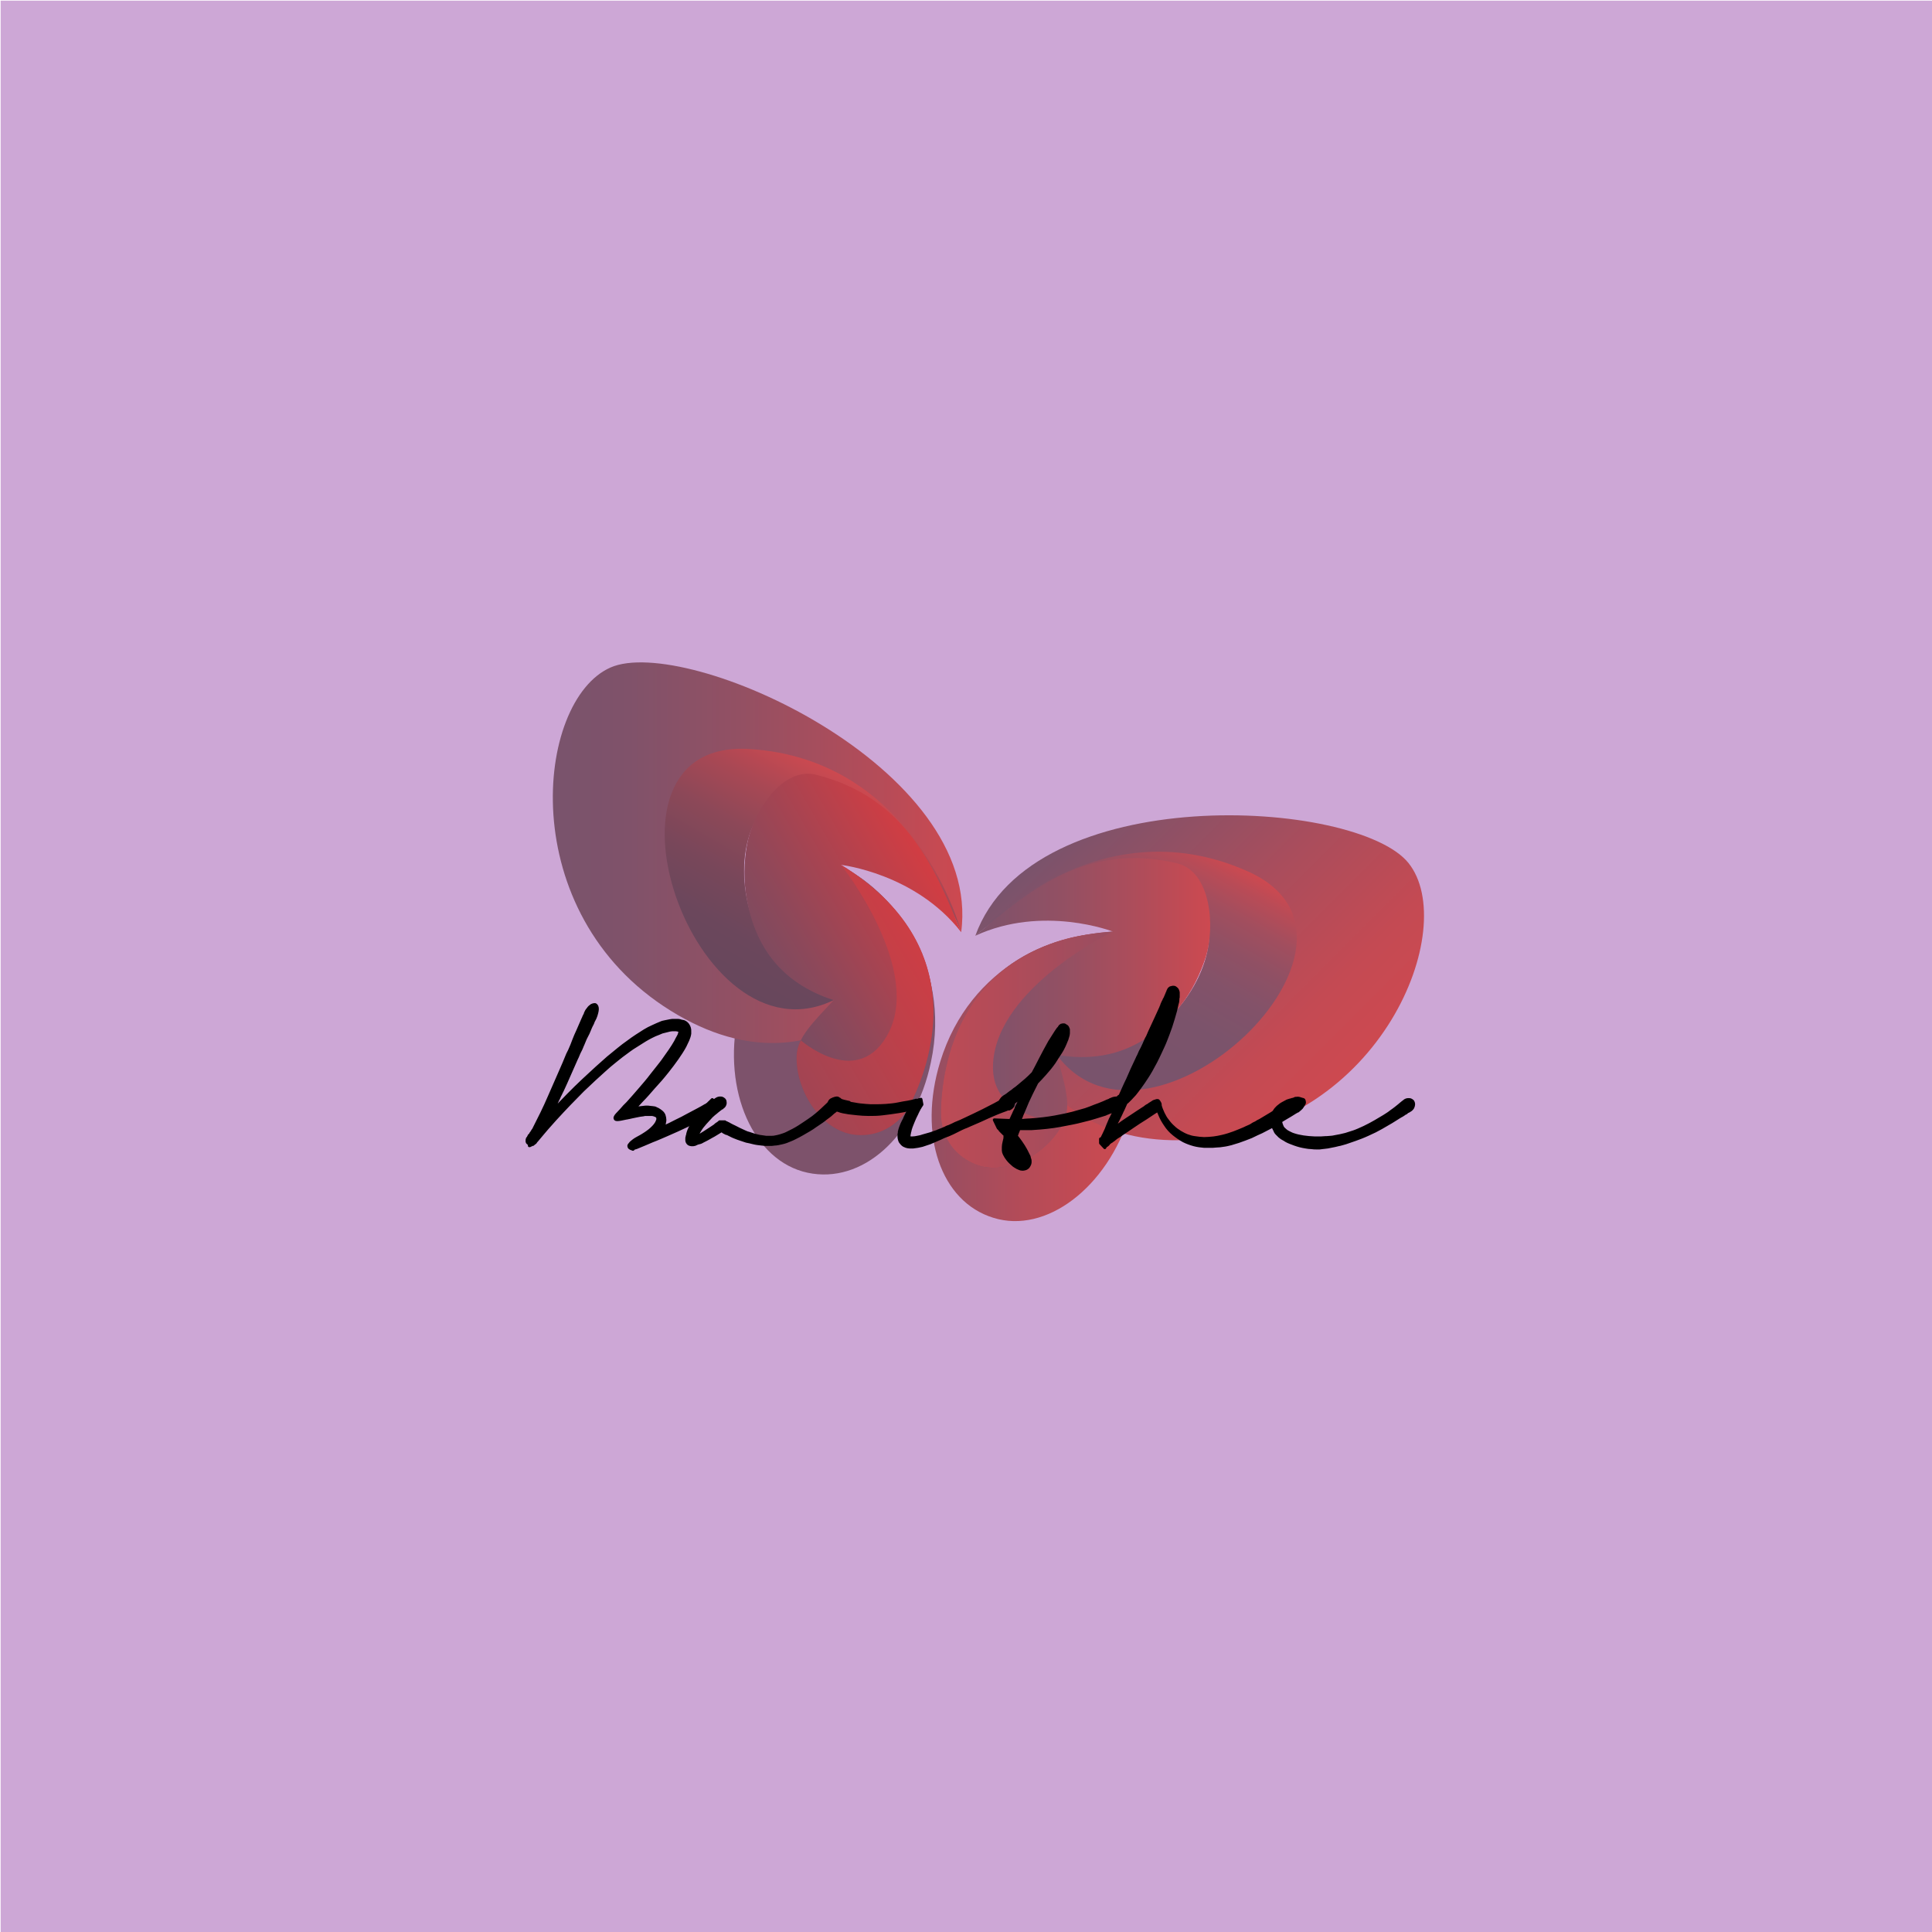 <?xml version="1.0" encoding="utf-8"?>
<!-- Generator: Adobe Illustrator 22.0.1, SVG Export Plug-In . SVG Version: 6.00 Build 0)  -->
<svg version="1.1" id="Calque_1" xmlns="http://www.w3.org/2000/svg" xmlns:xlink="http://www.w3.org/1999/xlink" x="0px" y="0px"
	 viewBox="0 0 600 600" style="enable-background:new 0 0 600 600;" xml:space="preserve">
<style type="text/css">
	.st0{fill:#CDA7D6;}
	.st1{fill:#1BB5CE;}
	.st2{fill:url(#SVGID_1_);}
	.st3{fill:url(#SVGID_2_);}
	.st4{fill:none;stroke:#000000;stroke-width:3;stroke-miterlimit:10;}
	.st5{fill:url(#SVGID_3_);}
	.st6{fill:url(#SVGID_4_);}
	.st7{clip-path:url(#XMLID_37_);fill:url(#SVGID_5_);}
	.st8{fill:#22A4C0;}
	.st9{fill:url(#SVGID_6_);}
	.st10{fill:url(#SVGID_7_);}
	.st11{clip-path:url(#XMLID_39_);fill:url(#SVGID_8_);}
	.st12{clip-path:url(#XMLID_41_);fill:url(#SVGID_9_);}
	.st13{clip-path:url(#XMLID_43_);fill:url(#SVGID_10_);}
	.st14{stroke:#000000;stroke-width:0.75;stroke-miterlimit:10;}
	.st15{fill:url(#SVGID_11_);}
	.st16{fill:url(#SVGID_12_);}
	.st17{clip-path:url(#XMLID_44_);fill:url(#SVGID_13_);}
	.st18{clip-path:url(#XMLID_46_);fill:url(#SVGID_14_);}
	.st19{clip-path:url(#XMLID_48_);fill:url(#SVGID_15_);}
	.st20{clip-path:url(#XMLID_50_);fill:url(#SVGID_16_);}
	.st21{fill:#159CBA;}
	.st22{fill:#1E1E1E;}
	.st23{fill:#F2F2F2;}
	.st24{fill:#FFFFFF;}
	.st25{fill:url(#SVGID_17_);}
	.st26{fill:#0491A8;}
	.st27{fill:#1A1A1A;}
	.st28{clip-path:url(#XMLID_52_);}
	.st29{stroke:#009EE2;stroke-width:0.4;stroke-miterlimit:10;}
	.st30{stroke:#3DACE2;stroke-width:0.7;stroke-miterlimit:10;}
	.st31{fill:url(#SVGID_18_);}
	.st32{fill:url(#SVGID_19_);}
	.st33{clip-path:url(#XMLID_53_);fill:url(#SVGID_20_);}
	.st34{clip-path:url(#XMLID_55_);fill:url(#SVGID_21_);}
	.st35{clip-path:url(#XMLID_57_);fill:url(#SVGID_22_);}
	.st36{clip-path:url(#XMLID_59_);fill:url(#SVGID_23_);}
	.st37{fill:url(#SVGID_24_);}
	.st38{fill:url(#SVGID_25_);}
	.st39{clip-path:url(#XMLID_60_);fill:url(#SVGID_26_);}
	.st40{clip-path:url(#XMLID_62_);fill:url(#SVGID_27_);}
	.st41{clip-path:url(#XMLID_64_);fill:url(#SVGID_28_);}
	.st42{clip-path:url(#XMLID_66_);fill:url(#SVGID_29_);}
	.st43{fill:url(#SVGID_30_);}
	.st44{fill:url(#SVGID_31_);}
	.st45{clip-path:url(#XMLID_67_);fill:url(#SVGID_32_);}
	.st46{clip-path:url(#XMLID_69_);fill:url(#SVGID_33_);}
	.st47{clip-path:url(#XMLID_71_);fill:url(#SVGID_34_);}
	.st48{clip-path:url(#XMLID_73_);fill:url(#SVGID_35_);}
	.st49{fill:url(#SVGID_36_);}
	.st50{fill:url(#SVGID_37_);}
	.st51{clip-path:url(#XMLID_74_);fill:url(#SVGID_38_);}
	.st52{clip-path:url(#XMLID_76_);fill:url(#SVGID_39_);}
	.st53{clip-path:url(#XMLID_78_);fill:url(#SVGID_40_);}
	.st54{clip-path:url(#XMLID_80_);fill:url(#SVGID_41_);}
	.st55{fill:url(#SVGID_42_);}
	.st56{fill:url(#SVGID_43_);}
	.st57{fill:#CEE2F2;}
	.st58{fill:#3399FF;}
	.st59{clip-path:url(#XMLID_81_);}
	.st60{stroke:#FFFFFF;stroke-width:0.25;stroke-miterlimit:10;}
	.st61{fill:#C9DF99;}
	.st62{fill:url(#SVGID_44_);}
	.st63{fill:url(#SVGID_45_);}
	.st64{fill:url(#SVGID_46_);}
	.st65{fill:url(#SVGID_47_);}
	.st66{fill:#3E50A7;}
	.st67{fill:none;stroke:#333333;stroke-width:0.5;stroke-miterlimit:10;}
	.st68{fill:#7D526B;}
	.st69{fill:url(#SVGID_48_);}
	.st70{clip-path:url(#XMLID_83_);fill:url(#SVGID_49_);}
	.st71{clip-path:url(#XMLID_85_);fill:url(#SVGID_50_);}
	.st72{clip-path:url(#XMLID_87_);fill:url(#SVGID_51_);}
	.st73{clip-path:url(#XMLID_89_);fill:url(#SVGID_52_);}
	.st74{fill:#954E62;}
	.st75{fill:#CD4950;}
	.st76{fill:#455C87;}
	.st77{fill:url(#SVGID_53_);}
	.st78{clip-path:url(#XMLID_91_);fill:url(#SVGID_54_);}
	.st79{clip-path:url(#XMLID_93_);fill:url(#SVGID_55_);}
	.st80{clip-path:url(#XMLID_95_);fill:url(#SVGID_56_);}
	.st81{clip-path:url(#XMLID_97_);fill:url(#SVGID_57_);}
	.st82{stroke:#000000;stroke-width:0.942;stroke-linecap:round;stroke-linejoin:round;stroke-miterlimit:10;}
</style>
<rect x="0.2" y="0.2" class="st0" width="600" height="600"/>
<g>
	<path class="st68" d="M229.2,315.5c4.9-23.3,16-53.8,31.7-46.6c15.5,7.1,34.8,30.1,28.2,61c-4.9,23.3-21.4,37.9-38.3,34.3
		C234,360.6,224.3,338.8,229.2,315.5z"/>
	<linearGradient id="SVGID_1_" gradientUnits="userSpaceOnUse" x1="357.455" y1="334.559" x2="289.263" y2="334.559">
		<stop  offset="0" style="stop-color:#CD4950"/>
		<stop  offset="0.244" style="stop-color:#C64A52"/>
		<stop  offset="0.596" style="stop-color:#B34B58"/>
		<stop  offset="1" style="stop-color:#954E62"/>
	</linearGradient>
	<path class="st2" d="M350.9,346.1c7-22.8,12.2-54.8-4.9-56.1c-16.9-1.3-44.7,9.5-54,39.7c-7,22.8,0.2,43.5,16.5,48.5
		C324.8,383.3,343.8,368.9,350.9,346.1z"/>
	<g>
		<defs>
			<path id="XMLID_35_" d="M302.9,290.6c0,0,30.7-28.3,62.1-16.5c33.5,12.7-20.1,89.9-54.4,27.9c0,0,3.7,56.1,61,51.9
				s81.9-65.9,65.8-85.9C421.4,248.1,320.5,241.9,302.9,290.6z"/>
		</defs>
		<linearGradient id="XMLID_37_" gradientUnits="userSpaceOnUse" x1="333.267" y1="254.644" x2="415.292" y2="336.669">
			<stop  offset="0" style="stop-color:#79536C"/>
			<stop  offset="7.846850e-02" style="stop-color:#825269"/>
			<stop  offset="0.485" style="stop-color:#AA4D5C"/>
			<stop  offset="0.806" style="stop-color:#C44A53"/>
			<stop  offset="1" style="stop-color:#CD4950"/>
		</linearGradient>
		<use xlink:href="#XMLID_35_"  style="overflow:visible;fill:url(#XMLID_37_);"/>
		<clipPath id="XMLID_38_">
			<use xlink:href="#XMLID_35_"  style="overflow:visible;"/>
		</clipPath>
		
			<linearGradient id="SVGID_2_" gradientUnits="userSpaceOnUse" x1="439.214" y1="-147.75" x2="462.022" y2="-226.104" gradientTransform="matrix(0.971 0.238 -0.238 0.971 -130.475 371.047)">
			<stop  offset="0" style="stop-color:#79536C"/>
			<stop  offset="0.381" style="stop-color:#7B536B"/>
			<stop  offset="0.566" style="stop-color:#835269"/>
			<stop  offset="0.708" style="stop-color:#905064"/>
			<stop  offset="0.829" style="stop-color:#A24E5E"/>
			<stop  offset="0.935" style="stop-color:#BA4B56"/>
			<stop  offset="1" style="stop-color:#CD4950"/>
		</linearGradient>
		<path style="clip-path:url(#XMLID_38_);fill:url(#SVGID_2_);" d="M302.9,290.6c0,0,37.1-41.4,84.8-19.9s-30.8,95.6-59.5,56.9
			C299.6,288.9,302.9,290.6,302.9,290.6L302.9,290.6"/>
	</g>
	<g>
		<defs>
			<path id="XMLID_34_" d="M374.5,297.1c2.9-9.4,1.6-26.5-9-29c-28.5-6.8-46.6,9.1-62.6,22.5c21-9.7,42.7-1.3,42.7-1.3
				c-48.5,3.4-53.2,42.7-53.4,56.2c0,1.8,0.2,3.5,0.7,5.2c0,0,0,0,0,0c0.1,0.2,0.2,0.5,0.2,0.7c1.5,4.2,4.3,7.6,8.9,9.8
				c10,4.8,23.7-2.9,28.4-13c2.4-5.1,0.2-11.6-2.2-20.6c16.4,2.8,29-3.1,38.5-15.4C370.2,307.8,372.8,302.4,374.5,297.1z"/>
		</defs>
		<linearGradient id="XMLID_39_" gradientUnits="userSpaceOnUse" x1="292.207" y1="314.533" x2="375.834" y2="314.533">
			<stop  offset="0" style="stop-color:#79536C"/>
			<stop  offset="0.186" style="stop-color:#80526A"/>
			<stop  offset="0.455" style="stop-color:#935063"/>
			<stop  offset="0.77" style="stop-color:#B24C59"/>
			<stop  offset="1" style="stop-color:#CD4950"/>
		</linearGradient>
		<use xlink:href="#XMLID_34_"  style="overflow:visible;fill:url(#XMLID_39_);"/>
		<clipPath id="XMLID_40_">
			<use xlink:href="#XMLID_34_"  style="overflow:visible;"/>
		</clipPath>
		<linearGradient id="SVGID_3_" gradientUnits="userSpaceOnUse" x1="248.439" y1="355.587" x2="351.107" y2="355.587">
			<stop  offset="0" style="stop-color:#CD4950"/>
			<stop  offset="0.244" style="stop-color:#C64A52"/>
			<stop  offset="0.596" style="stop-color:#B34B58"/>
			<stop  offset="1" style="stop-color:#954E62"/>
		</linearGradient>
		<path style="clip-path:url(#XMLID_40_);fill:url(#SVGID_3_);" d="M345.6,289.3c0,0-35.9,17.3-37.2,41c-1,18.1,22.1,18,22.1,18
			l20.6,74.5l-102.7-18.6C248.4,404.1,273.5,276.8,345.6,289.3z"/>
	</g>
	<g>
		<defs>
			<path id="XMLID_33_" d="M298.5,289.5c0,0-14.2-39.3-47.4-43.3c-35.6-4.3-23.8,89,35.3,49.9c0,0-29.3,48.1-78.1,17.8
				s-42.1-96.3-18.7-106.6S305.4,238.2,298.5,289.5z"/>
		</defs>
		<linearGradient id="XMLID_41_" gradientUnits="userSpaceOnUse" x1="171.714" y1="264.811" x2="298.873" y2="264.811">
			<stop  offset="0" style="stop-color:#79536C"/>
			<stop  offset="0.186" style="stop-color:#80526A"/>
			<stop  offset="0.455" style="stop-color:#935063"/>
			<stop  offset="0.77" style="stop-color:#B24C59"/>
			<stop  offset="1" style="stop-color:#CD4950"/>
		</linearGradient>
		<use xlink:href="#XMLID_33_"  style="overflow:visible;fill:url(#XMLID_41_);"/>
		<clipPath id="XMLID_42_">
			<use xlink:href="#XMLID_33_"  style="overflow:visible;"/>
		</clipPath>
		<linearGradient id="SVGID_4_" gradientUnits="userSpaceOnUse" x1="230.345" y1="307.933" x2="267.209" y2="244.082">
			<stop  offset="0" style="stop-color:#67475C"/>
			<stop  offset="0.194" style="stop-color:#6B475C"/>
			<stop  offset="0.393" style="stop-color:#78475A"/>
			<stop  offset="0.596" style="stop-color:#8C4858"/>
			<stop  offset="0.799" style="stop-color:#A94854"/>
			<stop  offset="1" style="stop-color:#CD4950"/>
		</linearGradient>
		<path style="clip-path:url(#XMLID_42_);fill:url(#SVGID_4_);" d="M298.5,289.5c0,0-13.8-53.9-66-56.9s-16.9,99,26.4,78
			S298.5,289.5,298.5,289.5L298.5,289.5"/>
	</g>
	<g>
		<defs>
			<path id="XMLID_32_" d="M232,262.2c1.8-9.7,10.8-24.2,21.4-21.6c28.4,7.1,37.1,29.6,45.1,48.9c-14.2-18.3-37.3-20.9-37.3-20.9
				c41.5,25.4,27.5,62.5,21.4,74.5c-0.8,1.6-1.8,3-3.1,4.3c0,0,0,0,0,0c-0.2,0.2-0.3,0.3-0.5,0.5c-3.3,3-7.4,4.8-12.4,4.6
				c-11.1-0.4-19.6-13.5-19.2-24.6c0.2-5.7,5.1-10.4,11.5-17.3c-15.8-5.1-24.3-16.1-27-31.5C230.9,273.7,231,267.7,232,262.2z"/>
		</defs>
		
			<linearGradient id="XMLID_43_" gradientUnits="userSpaceOnUse" x1="-3067.92" y1="-192.424" x2="-3017.848" y2="-144.456" gradientTransform="matrix(-0.971 -0.238 -0.238 0.971 -2731.851 -266.499)">
			<stop  offset="0" style="stop-color:#D13D43"/>
			<stop  offset="0.662" style="stop-color:#8D485A"/>
			<stop  offset="1" style="stop-color:#704D64"/>
		</linearGradient>
		<use xlink:href="#XMLID_32_"  style="overflow:visible;fill:url(#XMLID_43_);"/>
		<clipPath id="XMLID_44_">
			<use xlink:href="#XMLID_32_"  style="overflow:visible;"/>
		</clipPath>
		<linearGradient id="SVGID_5_" gradientUnits="userSpaceOnUse" x1="309.508" y1="323.659" x2="197.05" y2="388.587">
			<stop  offset="0" style="stop-color:#D13D43"/>
			<stop  offset="0.662" style="stop-color:#8D485A"/>
			<stop  offset="1" style="stop-color:#704D64"/>
		</linearGradient>
		<path style="clip-path:url(#XMLID_44_);fill:url(#SVGID_5_);" d="M261.2,268.6c0,0,26.3,33.2,14,53.5c-9.6,15.9-26.6,0.9-26.6,0.9
			l-54,61.4l99.6,31C294.3,415.4,331,290.9,261.2,268.6z"/>
	</g>
</g>
<g>
	<path class="st82" d="M196.6,356.9C196.6,356.9,196.6,356.9,196.6,356.9C196.6,356.8,196.7,356.8,196.6,356.9L196.6,356.9
		c-0.2-0.1-0.4-0.1-0.6-0.2c-0.2-0.1-0.4-0.2-0.5-0.3c-0.1-0.1-0.2-0.3-0.2-0.5c0-0.2,0.1-0.4,0.4-0.7c0.2-0.3,0.6-0.6,1.1-1
		s1.3-0.8,2.2-1.3l0,0c0.4-0.2,0.8-0.5,1.3-0.8s1-0.7,1.4-1c0.4-0.3,0.8-0.7,1.2-1.1c0.4-0.4,0.7-0.8,1-1.3h0
		c0.1-0.2,0.2-0.5,0.3-0.7c0.1-0.2,0.1-0.4,0.1-0.7c0-0.3-0.2-0.6-0.5-0.8c-0.2-0.1-0.5-0.2-0.8-0.3c-0.3-0.1-0.6-0.1-0.9-0.1H202
		c-0.1,0-0.3,0-0.4,0c-0.1,0-0.2,0-0.4,0c-0.2,0-0.4,0-0.6,0c-0.2,0-0.5,0-0.7,0.1c-0.8,0.1-1.6,0.2-2.4,0.4
		c-0.8,0.2-1.6,0.3-2.3,0.5c0,0,0,0,0,0c0,0,0,0,0,0c0,0,0,0-0.1,0c-0.1,0-0.2,0.1-0.3,0.1c-0.1,0-0.1,0-0.2,0
		c-1.4,0.3-2.3,0.5-2.9,0.5s-0.7-0.2-0.7-0.6c0.1-0.4,0.4-0.8,1-1.4c0.6-0.6,1.2-1.3,1.9-2.1l1-1c1.2-1.3,2.4-2.7,3.7-4.2
		c1.3-1.5,2.6-3,3.8-4.6c0.6-0.8,1.3-1.6,1.9-2.4s1.3-1.6,1.9-2.5c0.6-0.9,1.3-1.8,1.9-2.7c0.6-0.9,1.2-1.8,1.7-2.7h0
		c0.3-0.6,0.6-1.2,0.9-1.7s0.4-1.1,0.5-1.5v0c0-0.2,0-0.3,0-0.3v0l0.1,0l0,0l-0.1,0l-0.3,0l-0.4-0.1l0,0c-0.2,0-0.4-0.1-0.5-0.1
		c-0.2,0-0.3,0-0.4,0c-0.2,0-0.5,0-0.8,0c-0.3,0-0.6,0.1-0.8,0.1c-0.4,0.1-0.8,0.2-1.2,0.3s-0.8,0.2-1.2,0.3
		c-0.7,0.3-1.4,0.6-2.2,0.9c-0.7,0.3-1.4,0.7-2,1h0c-0.7,0.4-1.4,0.8-2,1.2c-0.6,0.4-1.3,0.8-1.9,1.2c-0.7,0.4-1.4,0.9-2.1,1.4
		c-0.7,0.5-1.5,1.1-2.3,1.7c-0.8,0.6-1.6,1.3-2.5,2c-0.9,0.7-1.8,1.5-2.8,2.4c-1.9,1.7-4.2,3.8-6.8,6.3c-2.6,2.6-5.5,5.6-8.7,9.1v0
		c-0.8,0.9-1.6,1.8-2.4,2.7c-0.8,0.9-1.5,1.8-2.2,2.6c-0.3,0.4-0.7,0.8-1,1.2c0,0-0.1,0.1-0.1,0.1c0,0-0.1,0.1-0.1,0.1l-0.2,0.3
		c0,0.1-0.1,0.1-0.2,0.2c-0.1,0.1-0.2,0.2-0.4,0.3l-0.2,0.2h-0.2c-0.1,0.1-0.2,0.1-0.4,0.2s-0.3,0.2-0.5,0.2l0.2-0.5h-0.1
		c0,0-0.1,0-0.1,0c-0.2-0.1-0.3-0.2-0.4-0.3c-0.1-0.1-0.2-0.2-0.2-0.2s-0.1-0.1-0.1-0.2s0-0.2,0-0.3v-0.1c0-0.1,0-0.2,0-0.3
		s0.1-0.1,0.1-0.2h0c0-0.1,0-0.2,0.1-0.2c0,0,0.1-0.1,0.1-0.1l0.4-0.8l0.1,0.1c0,0,0.1-0.1,0.1-0.2l0,0c0,0,0.1-0.1,0.1-0.1
		c0,0,0.1-0.1,0.1-0.2c0,0,0-0.1,0-0.1s0-0.1,0.1-0.1c0.1-0.2,0.3-0.4,0.4-0.6s0.2-0.4,0.4-0.6l0,0c0.9-1.8,1.8-3.6,2.6-5.2
		c0.8-1.6,1.5-3.2,2.2-4.8c1.1-2.5,2.2-5,3.2-7.3c1-2.3,1.9-4.3,2.6-6.1c0.1-0.2,0.2-0.4,0.3-0.6c0.1-0.2,0.2-0.4,0.3-0.6
		c0.5-1.1,0.9-2.1,1.3-3.2c0.4-1,0.8-2,1.2-2.8c0.4-0.9,0.7-1.6,1-2.3c0.3-0.7,0.5-1.2,0.7-1.6c0.1-0.2,0.2-0.3,0.2-0.5
		c0.1-0.1,0.1-0.3,0.2-0.4c0.1-0.1,0.1-0.3,0.2-0.4c0.1-0.1,0.1-0.2,0.1-0.3v0c0.2-0.4,0.4-0.9,0.7-1.2c0.3-0.4,0.5-0.7,0.8-0.9
		c0.3-0.3,0.5-0.4,0.8-0.5c0.3-0.1,0.5-0.1,0.7-0.1c0.5,0.2,0.7,0.7,0.7,1.4c0,0.3-0.1,0.8-0.2,1.2c-0.1,0.5-0.3,1-0.5,1.5
		c-0.1,0.2-0.2,0.4-0.3,0.6c-0.1,0.2-0.3,0.5-0.4,0.9c-0.1,0.3-0.3,0.6-0.5,1c-0.2,0.4-0.4,0.9-0.6,1.4s-0.5,1.2-0.9,1.9
		s-0.7,1.6-1.1,2.5c-0.1,0.2-0.2,0.4-0.3,0.7s-0.2,0.4-0.3,0.7v0c-0.1,0.2-0.2,0.4-0.3,0.6c-0.1,0.2-0.2,0.4-0.3,0.6v0
		c-0.2,0.4-0.3,0.8-0.5,1.2c-0.2,0.4-0.4,0.8-0.6,1.3c-0.6,1.3-1.2,2.7-1.9,4.3s-1.4,3.2-2.2,4.9c-0.1,0.3-0.3,0.5-0.4,0.8
		c-0.1,0.2-0.2,0.5-0.4,0.8c-0.1,0.2-0.2,0.5-0.3,0.7s-0.3,0.5-0.4,0.8v0c-0.5,1.1-1,2.2-1.5,3.3c3.4-3.6,6.5-6.8,9.5-9.6
		s5.5-5.1,7.7-7c1.2-1,2.3-1.9,3.3-2.7c1-0.8,2-1.6,2.9-2.2c0.9-0.7,1.8-1.3,2.7-1.9c0.9-0.6,1.7-1.1,2.5-1.6
		c0.8-0.5,1.6-0.9,2.5-1.3c0.9-0.4,1.7-0.8,2.5-1.1c0.4-0.2,0.9-0.3,1.4-0.4c0.5-0.1,1-0.2,1.5-0.3c0.2,0,0.5-0.1,0.7-0.1
		s0.5,0,0.9,0c0.3,0,0.6,0,0.9,0c0.3,0,0.6,0.1,0.9,0.2l0,0c0.1,0,0.3,0.1,0.5,0.1s0.4,0.1,0.6,0.2c0.2,0.1,0.4,0.2,0.6,0.4
		c0.2,0.2,0.4,0.4,0.5,0.6c0.2,0.3,0.3,0.6,0.4,0.9c0.1,0.3,0.1,0.6,0.1,0.9c0,0.2,0,0.3,0,0.4c0,0.1,0,0.2,0,0.4
		c-0.1,0.7-0.3,1.3-0.6,2c-0.3,0.6-0.6,1.3-0.9,1.9c-0.7,1.3-1.5,2.5-2.4,3.8s-1.9,2.6-3,4c-1.5,1.9-2.9,3.5-4.3,5
		c-1.3,1.5-2.5,2.9-3.7,4.1c-0.4,0.4-0.8,0.9-1.2,1.3c-0.4,0.4-0.8,0.8-1.2,1.2c0.2,0,0.4-0.1,0.6-0.1s0.4-0.1,0.6-0.1
		c0.6-0.1,1.2-0.1,1.8-0.2s1.3-0.1,1.9,0c0.3,0,0.7,0.1,1,0.1c0.3,0,0.7,0.1,1,0.3c0.3,0.1,0.7,0.3,1.1,0.6s0.7,0.5,1,0.9
		c0.3,0.4,0.4,0.8,0.5,1.3c0.1,0.5,0.1,0.9,0,1.3c0,0.3-0.1,0.7-0.3,1c-0.1,0.3-0.3,0.6-0.5,0.9c1.7-0.8,3.2-1.5,4.5-2.2
		c1.3-0.6,2.4-1.2,3.3-1.7c1.3-0.7,2.5-1.3,3.4-1.8c0.9-0.5,1.7-0.9,2.3-1.3c0.1,0,0.1-0.1,0.2-0.1c0.1,0,0.1-0.1,0.2-0.1l0,0
		c0.2-0.1,0.5-0.3,0.7-0.4c0.2-0.1,0.5-0.3,0.7-0.4c0.6-0.3,1.1-0.6,1.6-0.7c0.5-0.2,0.9-0.2,1.3-0.2c0.5,0,0.8,0.1,1.1,0.4l0.1,0.1
		c0.1,0.2,0.1,0.4,0,0.7s-0.2,0.5-0.4,0.8s-0.5,0.6-0.9,0.9c-0.4,0.3-0.8,0.6-1.2,0.9c-0.2,0.1-0.3,0.2-0.4,0.2
		c-0.1,0.1-0.3,0.1-0.4,0.2c-0.1,0.1-0.3,0.1-0.5,0.2c-0.2,0.1-0.5,0.2-0.8,0.4c-0.3,0.2-0.7,0.4-1.2,0.6c-0.5,0.2-1,0.5-1.7,0.8
		c-1.1,0.5-2.5,1.2-4.2,2s-3.8,1.8-6.4,2.9c-1.2,0.5-2.7,1.2-4.3,1.8c-1.6,0.7-3.3,1.4-5,2.1c-0.1,0-0.2,0.1-0.3,0.1
		s-0.2,0.1-0.4,0.1l-0.5,0.2c0,0-0.1,0-0.1,0C196.7,356.8,196.7,356.8,196.6,356.9C196.7,356.9,196.7,356.9,196.6,356.9
		C196.7,356.9,196.6,356.9,196.6,356.9L196.6,356.9z M164.2,353.6C164.2,353.6,164.2,353.7,164.2,353.6
		C164.2,353.7,164.2,353.7,164.2,353.6C164.2,353.7,164.2,353.6,164.2,353.6z M196.5,356.9L196.5,356.9l0.1,0
		C196.6,356.9,196.5,356.9,196.5,356.9z"/>
	<path class="st82" d="M222.3,341.5c0.4-0.3,0.8-0.5,1.3-0.5c0.2,0,0.5,0,0.7,0.1c0.2,0.1,0.4,0.2,0.6,0.4c0.3,0.3,0.3,0.8,0.3,1.2
		c-0.1,0.5-0.3,0.9-0.8,1.2c0,0-0.1,0-0.1,0.1s-0.1,0.1-0.1,0.1c0,0-0.1,0-0.1,0c-0.1,0-0.2,0.1-0.4,0.3c-0.2,0.1-0.4,0.3-0.8,0.6
		l0,0c-0.3,0.3-0.7,0.6-1.2,1c-0.5,0.4-1,0.9-1.6,1.6l-0.1,0.1h0c-0.3,0.3-0.6,0.7-1,1.1c-0.3,0.4-0.7,0.8-1,1.2v0
		c-0.3,0.4-0.6,0.9-0.9,1.4c-0.3,0.5-0.6,1.1-0.8,1.8c0.4-0.2,0.8-0.4,1.2-0.7s0.9-0.5,1.3-0.8c1-0.6,2.1-1.4,3.2-2.1
		c0,0,0.1-0.1,0.1-0.1c0,0,0.1,0,0.1-0.1c0.2-0.2,0.5-0.4,0.7-0.5l0.4-0.3c0,0,0.1-0.1,0.1-0.1c0,0,0.1-0.1,0.1-0.1l0.5,0l1.1,0
		l0.4,0.3c0,0,0.1,0,0.1,0c0,0,0,0,0.1,0c0,0,0.1,0.1,0.2,0.1s0.3,0.2,0.7,0.4s0.9,0.5,1.6,0.8c0.7,0.4,1.8,0.9,3.1,1.5
		c0.4,0.2,0.9,0.4,1.4,0.5c0.5,0.2,1,0.3,1.5,0.5c0.5,0.1,1,0.3,1.6,0.4c0.6,0.1,1.3,0.2,2.1,0.3c0.1,0,0.3,0,0.5,0
		c0.2,0,0.4,0,0.5,0c0.2,0,0.5,0,0.8,0c0.3,0,0.6,0,1-0.1c0.5-0.1,1.1-0.2,1.7-0.4s1.3-0.4,1.9-0.7c1.5-0.7,2.8-1.4,3.9-2.1
		c1.1-0.7,2.1-1.4,3-2c0.9-0.6,1.7-1.2,2.4-1.8c0.7-0.6,1.3-1.1,1.7-1.5c0.6-0.6,1.2-1.1,1.7-1.6c0.5-0.5,0.8-0.8,1.1-1.1l0.2-0.2
		c0.2-0.2,0.4-0.4,0.7-0.5c0.3-0.1,0.5-0.2,0.8-0.2c0.2,0,0.4,0,0.5,0.1s0.3,0.2,0.5,0.3c0.3,0.3,0.5,0.7,0.5,1.1
		c0,0.2-0.1,0.5-0.2,0.8c-0.1,0.3-0.3,0.5-0.5,0.7c-0.1,0-0.1,0.1-0.2,0.2c-0.1,0.1-0.2,0.2-0.4,0.3c-0.2,0.1-0.4,0.3-0.7,0.6
		c-0.3,0.2-0.7,0.5-1.1,0.9c-0.4,0.4-1,0.8-1.8,1.4c-0.7,0.6-1.6,1.2-2.5,1.8c-0.5,0.3-1,0.7-1.6,1.1s-1.3,0.8-2,1.2
		c-0.7,0.4-1.5,0.9-2.3,1.3c-0.8,0.4-1.7,0.9-2.5,1.2c-0.9,0.4-1.7,0.7-2.6,0.9c-0.9,0.2-1.7,0.4-2.4,0.4c-0.2,0-0.5,0.1-0.8,0.1
		c-0.3,0-0.5,0-0.8,0c-0.4,0-0.8,0-1.2,0c-0.4,0-0.8-0.1-1.1-0.1c-0.9-0.1-1.8-0.2-2.6-0.4c-0.8-0.2-1.6-0.4-2.2-0.5
		c-0.6-0.2-1.2-0.4-1.8-0.6c-0.6-0.2-1.2-0.4-1.9-0.7c-0.3-0.1-0.7-0.3-1.1-0.5c-0.4-0.2-0.8-0.4-1.2-0.6l0,0c0,0-0.1,0-0.1,0
		c0,0,0,0-0.1,0c-0.2-0.1-0.4-0.2-0.6-0.3c-0.2-0.1-0.4-0.2-0.6-0.4c-0.1,0-0.1-0.1-0.1-0.1c0,0-0.1,0-0.2-0.1
		c-1.2,0.7-2.2,1.4-3.2,1.9c-1,0.6-1.8,1-2.6,1.4c-0.3,0.2-0.7,0.4-1.2,0.5s-0.9,0.3-1.3,0.5c-0.2,0-0.3,0.1-0.5,0.1s-0.4,0-0.6,0
		c-0.2,0-0.4-0.1-0.7-0.2c-0.2-0.1-0.4-0.3-0.5-0.5s-0.2-0.4-0.2-0.6l0,0c0-0.2,0-0.4,0-0.6c0-0.2,0-0.4,0.1-0.6l0,0
		c0-0.1,0-0.2,0.1-0.4c0-0.2,0.1-0.3,0.1-0.5v0c0.2-0.8,0.5-1.5,0.9-2.2c0.3-0.6,0.7-1.2,1-1.7c0.3-0.5,0.6-0.9,0.9-1.3
		c0.3-0.4,0.6-0.8,0.9-1.1c0.5-0.6,0.9-1.1,1.3-1.6c0.4-0.5,0.7-0.8,1-1.1l0.2-0.2c0.1-0.1,0.2-0.2,0.3-0.3c0.1-0.1,0.1-0.2,0.2-0.2
		c0.4-0.4,0.7-0.7,0.9-0.9C221.7,342,222,341.7,222.3,341.5z M215.6,353.5C215.6,353.5,215.6,353.6,215.6,353.5
		C215.6,353.6,215.6,353.6,215.6,353.5C215.6,353.6,215.6,353.6,215.6,353.5z M216.1,353.9C216.2,353.9,216.2,353.9,216.1,353.9
		C216.2,353.9,216.2,353.9,216.1,353.9z"/>
	<path class="st82" d="M312.1,341.3c0.4-0.2,0.7-0.2,1-0.2c0.3,0,0.7,0.1,0.9,0.2c0.3,0.1,0.5,0.4,0.6,0.6c0.2,0.4,0.2,0.9,0,1.4
		c-0.2,0.5-0.6,0.8-1.2,1.1c0,0-0.1,0-0.1,0c0,0,0,0-0.1,0s-0.1,0-0.1,0c0,0-0.1,0-0.1,0c-0.1,0-0.3,0.1-0.5,0.2
		c-0.2,0.1-0.6,0.2-1.1,0.4c-0.5,0.2-1.1,0.4-1.8,0.7c-0.7,0.3-1.7,0.7-2.8,1.2c-0.7,0.3-1.5,0.7-2.4,1.1c-0.9,0.4-1.9,0.8-3,1.3
		c-0.3,0.1-0.6,0.3-0.9,0.4c-0.3,0.1-0.6,0.3-1,0.4c-0.5,0.2-1.1,0.5-1.7,0.8c-0.6,0.3-1.2,0.6-1.8,0.9l-1.1,0.5h0
		c-0.3,0.1-0.6,0.3-1,0.4s-0.7,0.3-1,0.4c-0.6,0.3-1.3,0.6-2,0.9c-0.7,0.3-1.4,0.6-2.1,0.9c-0.8,0.3-1.6,0.5-2.4,0.8
		c-0.8,0.2-1.8,0.4-2.8,0.5c-0.3,0-0.7,0-1.1,0s-0.7-0.1-1.1-0.2c-0.2-0.1-0.5-0.2-0.7-0.3c-0.2-0.1-0.4-0.3-0.6-0.5
		c-0.3-0.3-0.6-0.7-0.7-1.1v0c-0.1-0.4-0.2-0.7-0.2-1c0-0.3,0-0.6,0-0.8c0-0.2,0.1-0.4,0.1-0.5c0-0.1,0-0.2,0-0.3c0,0,0,0,0,0
		c0,0,0,0,0,0l0.1-0.4c0.2-0.8,0.5-1.5,0.7-2c0.2-0.5,0.5-1,0.8-1.6c0.1-0.3,0.2-0.5,0.3-0.7c0.1-0.2,0.2-0.4,0.3-0.6
		c0.1-0.2,0.2-0.5,0.4-0.7c0.1-0.3,0.3-0.6,0.6-1c-0.5,0.1-1.1,0.3-1.6,0.4s-1.1,0.2-1.7,0.3c-1.8,0.3-3.5,0.5-5.1,0.7
		s-3,0.2-4.3,0.2c-1.3,0-2.5-0.1-3.5-0.2c-1-0.1-1.9-0.2-2.7-0.3c-1.3-0.2-2.4-0.4-3.1-0.7c-0.7-0.2-1.2-0.4-1.5-0.4
		c0,0-0.1,0-0.1,0c0,0,0,0,0,0s0,0,0,0c-0.6-0.2-1-0.6-1.2-1c-0.2-0.5-0.3-0.9-0.1-1.3c0.2-0.4,0.5-0.7,1-0.8c0.5-0.1,0.9-0.1,1.4,0
		h0c1.6,0.5,2.8,0.8,3.4,0.9c0.6,0.1,0.6,0.2,0,0.2c0.6,0.1,1.3,0.3,2.2,0.4c0.9,0.2,2,0.3,3.2,0.4c0.5,0,1,0.1,1.5,0.1
		c0.5,0,1.1,0,1.6,0c0.9,0,2,0,3.3-0.1c1.2-0.1,2.5-0.2,3.9-0.5c1-0.2,2-0.4,2.8-0.5c0.9-0.2,1.6-0.3,2.2-0.5c0,0,0.1,0,0.1,0
		c0.1,0,0.1,0,0.2-0.1c0,0,0,0,0.1,0c0,0,0.1,0,0.1,0c0,0,0,0,0,0l0,0c0,0,0.1,0,0.3,0c0.1,0,0.3,0,0.4-0.1s0.3-0.1,0.4-0.1
		c0.1,0,0.2,0,0.3-0.1l0.3,1.6c0,0,0,0.1-0.1,0.2c-0.1,0.1-0.1,0.2-0.2,0.3s-0.1,0.2-0.2,0.3s-0.1,0.2-0.1,0.2l-0.1,0.1
		c0,0.1-0.1,0.2-0.1,0.2s-0.1,0.1-0.1,0.2l0,0c0,0.1-0.1,0.1-0.1,0.2c0,0-0.1,0.1-0.1,0.2c-0.1,0.1-0.2,0.3-0.2,0.4
		c-0.1,0.2-0.2,0.3-0.2,0.4l0,0c-0.5,1-0.9,1.8-1.2,2.6c-0.3,0.8-0.6,1.4-0.8,2.1v0c-0.1,0.3-0.2,0.6-0.2,0.8
		c-0.1,0.3-0.2,0.6-0.2,0.9c0,0.1-0.1,0.3-0.1,0.4s0,0.3,0,0.3c0,0.2,0,0.4,0.1,0.5c0,0.1,0.1,0.1,0.3,0.1s0.4,0,0.7,0
		c0.5,0,1-0.1,1.5-0.2s1.1-0.2,1.6-0.4c0.7-0.2,1.4-0.4,2.1-0.6c0.8-0.2,1.4-0.5,2.1-0.7c0.2-0.1,0.4-0.1,0.5-0.2s0.3-0.1,0.5-0.2
		c0.2-0.1,0.4-0.2,0.5-0.2c0.2-0.1,0.3-0.1,0.5-0.2c0.1,0,0.1-0.1,0.2-0.1c0.1,0,0.1,0,0.2-0.1c0.1,0,0.2-0.1,0.3-0.1
		c0.1,0,0.2-0.1,0.2-0.1c0.4-0.2,0.8-0.4,1.2-0.5c0.4-0.2,0.7-0.3,1.1-0.5h0c0.2-0.1,0.4-0.2,0.6-0.3c0.2-0.1,0.4-0.2,0.7-0.3h0
		c0.2-0.1,0.5-0.2,0.7-0.3c0.3-0.1,0.5-0.2,0.7-0.3c2.8-1.3,5.1-2.4,6.7-3.2s2.9-1.5,3.7-1.9c0.3-0.2,0.6-0.3,0.9-0.5
		s0.4-0.2,0.6-0.3c0,0,0.1,0,0.1,0s0.1,0,0.1,0l0,0c0.2-0.1,0.4-0.2,0.6-0.3S311.8,341.4,312.1,341.3L312.1,341.3z"/>
	<path class="st82" d="M349.2,341.9c0.1,0.2,0.1,0.4,0,0.7c-0.1,0.2-0.2,0.5-0.4,0.7c-0.2,0.2-0.4,0.5-0.7,0.7
		c-0.3,0.2-0.6,0.4-0.9,0.6c0,0-0.1,0-0.1,0c0,0-0.1,0-0.1,0c-0.1,0-0.3,0.1-0.4,0.2c-0.2,0.1-0.4,0.1-0.7,0.2
		c-0.2,0-0.4,0.1-0.6,0.2s-0.5,0.2-0.8,0.3c-0.1,0-0.3,0.1-0.5,0.2c-0.2,0.1-0.4,0.1-0.5,0.2l-0.2,0.1h0c-0.7,0.2-1.6,0.5-2.9,0.9
		c-1.2,0.4-2.7,0.8-4.4,1.2c-1.8,0.5-4.1,0.9-6.7,1.4c-2.6,0.5-5.6,0.8-8.9,1c-0.4,0-0.7,0-1,0s-0.6,0-0.9,0c-0.3,0-0.6,0-1,0
		c-0.3,0-0.7,0-1.1,0c0,0,0,0.1,0,0.1c0,0,0,0,0,0.1c-0.1,0.4-0.3,0.7-0.4,1c-0.1,0.3-0.2,0.6-0.4,1.1c0.5,0.6,1,1.3,1.5,2
		s1,1.5,1.5,2.4c0,0.1,0.1,0.2,0.1,0.2s0.1,0.2,0.1,0.2c0.1,0.3,0.3,0.5,0.4,0.8c0.1,0.3,0.3,0.5,0.4,0.8c0,0.1,0,0.1,0,0.1
		c0.1,0.2,0.1,0.5,0.2,0.7s0.1,0.5,0.1,0.8c0,0.2,0,0.4-0.1,0.7c-0.1,0.3-0.3,0.6-0.5,0.9c-0.3,0.3-0.6,0.5-1,0.6
		c-0.3,0.1-0.6,0.1-0.8,0.1c-0.4,0-0.7-0.1-0.9-0.2c-0.2-0.1-0.5-0.2-0.7-0.3c-0.1-0.1-0.3-0.2-0.5-0.3s-0.4-0.3-0.6-0.4
		c-0.3-0.3-0.7-0.6-1-0.9c-0.3-0.3-0.6-0.6-0.9-1c-0.1-0.2-0.3-0.4-0.5-0.7c-0.2-0.3-0.3-0.6-0.5-0.9c-0.2-0.4-0.3-0.8-0.3-1.1
		s0-0.6,0-0.9c0,0,0,0,0-0.1c0,0,0,0,0-0.1c0-0.5,0.1-0.9,0.2-1.4c0.1-0.4,0.2-0.9,0.3-1.3v0c0,0,0-0.1,0-0.2l0-0.1
		c0-0.1,0-0.1,0-0.2c0-0.1,0-0.1,0.1-0.3c0-0.1-0.1-0.1-0.1-0.2s-0.1-0.1-0.2-0.2l0,0c-0.1-0.1-0.3-0.3-0.4-0.4c0,0-0.1-0.1-0.1-0.1
		c0,0,0-0.1-0.1-0.1c0,0-0.1-0.1-0.1-0.1c0,0,0-0.1-0.1-0.1l0,0l-0.4-0.4c-0.1-0.1-0.2-0.2-0.2-0.3c-0.1-0.1-0.1-0.2-0.2-0.2
		l-0.1-0.1c0,0-0.1-0.1-0.1-0.1c0,0-0.1-0.1-0.1-0.1l-1.2-2.5l5,0.2c0.2-0.4,0.4-0.8,0.6-1.3c0.2-0.4,0.4-0.8,0.6-1.3
		c0.1-0.2,0.2-0.4,0.3-0.6c0.1-0.2,0.2-0.4,0.3-0.6c0,0,0-0.1,0-0.1c0,0,0-0.1,0-0.1c0-0.1,0.1-0.1,0.1-0.2c0.2-0.4,0.3-0.7,0.4-0.8
		c0.1-0.2,0.2-0.4,0.3-0.6c0.1-0.2,0.2-0.4,0.3-0.7c0.1-0.3,0.3-0.7,0.6-1.2c-0.3,0.3-0.6,0.5-0.8,0.7c-0.2,0.2-0.5,0.4-0.7,0.5
		c-0.2,0.1-0.3,0.3-0.5,0.4s-0.3,0.2-0.4,0.3c-0.1,0.1-0.2,0.2-0.3,0.2c-0.1,0.1-0.2,0.1-0.2,0.2c0,0-0.1,0.1-0.2,0.2
		c-0.1,0.1-0.1,0.1-0.1,0.1c0,0-0.1,0.1-0.1,0.1c0,0-0.1,0-0.1,0.1c-0.4,0.3-0.7,0.5-1.1,0.6c-0.4,0.1-0.7,0.2-1,0.2
		c-0.6,0-0.9-0.2-1.2-0.6v0c-0.1-0.2-0.2-0.4-0.2-0.6c0-0.2,0.1-0.5,0.2-0.8c0.1-0.3,0.3-0.5,0.5-0.8c0.2-0.3,0.5-0.5,0.8-0.7
		c0.1-0.1,0.2-0.2,0.3-0.2c0.1-0.1,0.2-0.1,0.3-0.2c0.1-0.1,0.2-0.1,0.3-0.2c0.1-0.1,0.3-0.2,0.4-0.3l0.1-0.1c0.1,0,0.1-0.1,0.2-0.1
		c0,0,0,0,0.1-0.1c0,0,0.1-0.1,0.1-0.1c0.3-0.2,0.8-0.5,1.2-0.9c0.5-0.3,1.1-0.8,1.8-1.4c0.6-0.5,1.2-1,1.9-1.6
		c0.7-0.6,1.4-1.3,2.2-2.1c0.7-1.3,1.5-2.8,2.3-4.4c0.8-1.6,1.8-3.4,2.9-5.4c0,0,0-0.1,0.1-0.1c0-0.1,0.1-0.2,0.1-0.2
		c0.4-0.6,0.8-1.3,1.2-1.9c0.4-0.7,0.8-1.2,1.2-1.8c0,0,0.1-0.1,0.2-0.2c0.1-0.1,0.2-0.2,0.2-0.3l0.1-0.1c0,0,0.1-0.1,0.1-0.2
		c0.1-0.1,0.1-0.1,0.2-0.1l0,0c0,0,0,0,0,0l0.2-0.2c0,0,0,0,0,0c0,0,0,0,0.1,0c0,0,0.2-0.1,0.3-0.1h0.3c0,0,0.1,0,0.2,0
		c0.1,0,0.1,0,0.2,0.1l0,0c0.4,0.2,0.7,0.4,0.8,0.6c0.1,0.2,0.2,0.4,0.3,0.7l0,0.1c0,0.1,0,0.1,0,0.2s0,0.1,0,0.2c0,0.1,0,0.3,0,0.4
		c0,0.1,0,0.2,0,0.3c0,0.3-0.1,0.7-0.2,1c-0.1,0.3-0.2,0.7-0.3,1l-0.1,0.2c-0.5,1.3-1.1,2.6-1.8,3.7c-0.7,1.1-1.4,2.1-2,3.1
		c-0.9,1.3-1.9,2.5-2.8,3.5c-0.9,1-1.8,2-2.6,2.8c-0.3,0.6-0.6,1.2-0.9,1.8c-0.3,0.5-0.5,1.1-0.8,1.6v0c-0.9,1.8-1.6,3.4-2.1,4.7
		c-0.6,1.3-1.1,2.6-1.5,3.7l0,0c0,0,0,0,0,0c0,0,0,0,0,0c0.6,0,1.1,0,1.6-0.1c0.5,0,1.1-0.1,1.8-0.1c2.8-0.2,5.3-0.5,7.5-0.9
		c2.2-0.4,4.1-0.8,5.6-1.2c1.5-0.4,2.8-0.8,3.9-1.1c1.1-0.4,2-0.7,2.9-1.1c0.9-0.3,1.6-0.6,2.1-0.8s1-0.4,1.4-0.6
		c0.1,0,0.1-0.1,0.2-0.1c0.1,0,0.1-0.1,0.2-0.1c0.1,0,0.2-0.1,0.3-0.1c0.1,0,0.2-0.1,0.3-0.1h0c0.1-0.1,0.2-0.1,0.3-0.2
		c0.1,0,0.2-0.1,0.3-0.1l0,0c0.6-0.3,1.2-0.4,1.8-0.4c0.3,0,0.6,0.1,0.9,0.2C348.9,341.5,349.1,341.6,349.2,341.9L349.2,341.9z
		 M316.6,358.9c-0.2-0.3-0.3-0.6-0.5-0.9c-0.1-0.3-0.3-0.5-0.4-0.8l0,0c-0.1-0.1-0.1-0.2-0.2-0.3s-0.1-0.2-0.2-0.3
		c-0.1-0.1-0.1-0.2-0.1-0.3c0,0-0.1-0.1-0.1-0.2c0,0.1,0,0.2,0,0.3c0,0.1,0,0.2,0,0.3c0,0.1,0,0.2,0,0.3c0,0.1,0,0.1,0,0.2
		c0,0.1,0.1,0.2,0.2,0.4c0.1,0.1,0.2,0.3,0.3,0.5c0.4,0.5,0.8,1,1.4,1.5c0,0,0-0.1,0-0.1s0-0.1,0-0.1c0,0-0.1-0.1-0.1-0.2
		C316.6,359.1,316.6,359,316.6,358.9L316.6,358.9z M330.9,321.7C330.9,321.7,330.9,321.8,330.9,321.7c-0.1,0.1-0.1,0.1-0.1,0.1
		C330.9,321.8,330.9,321.7,330.9,321.7z"/>
	<path class="st82" d="M404.9,341.6c0.1,0.2,0.2,0.4,0.2,0.7s-0.1,0.5-0.3,0.8s-0.4,0.6-0.6,0.9c-0.3,0.3-0.6,0.6-1,0.9
		c0,0-0.1,0.1-0.1,0.1s-0.1,0.1-0.2,0.1l0,0c0,0-0.1,0-0.1,0l0,0c-0.1,0.1-0.3,0.2-0.5,0.3c-0.2,0.1-0.5,0.3-0.8,0.5
		c-0.5,0.3-1.1,0.7-2,1.2s-1.8,1.1-2.9,1.8c-0.6,0.4-1.3,0.8-2.1,1.2c-0.8,0.4-1.7,0.9-2.7,1.4c-0.9,0.4-2,0.9-3.2,1.5
		c-1.2,0.5-2.6,1-4,1.5c-0.8,0.2-1.5,0.5-2.3,0.7c-0.8,0.2-1.6,0.4-2.5,0.5c-0.6,0.1-1.3,0.2-2,0.2c-0.7,0.1-1.4,0.1-2.2,0.1
		c-0.2,0-0.5,0-0.8,0c-0.3,0-0.5,0-0.8,0c-1-0.1-2.1-0.2-3.2-0.5c-1.1-0.3-2.2-0.7-3.2-1.2c-1.1-0.6-2.1-1.3-3.1-2.1
		c-1-0.8-1.9-1.8-2.6-2.9c-0.7-1-1.3-2.1-1.7-3.1c-0.1-0.2-0.2-0.5-0.3-0.7s-0.2-0.5-0.3-0.7c-0.7,0.4-1.3,0.8-1.9,1.2
		c-0.6,0.4-1.2,0.8-1.8,1.2c-1.5,0.9-2.8,1.8-4,2.6s-2.3,1.6-3.4,2.3c-0.5,0.4-1,0.7-1.5,1s-0.9,0.7-1.3,1c-0.1,0-0.2,0.1-0.3,0.2
		s-0.2,0.2-0.3,0.2c-0.1,0.1-0.2,0.1-0.3,0.2c-0.1,0.1-0.3,0.2-0.5,0.4l0,0c0,0.1-0.1,0.2-0.3,0.4c-0.2,0.2-0.4,0.3-0.6,0.4
		c-0.1,0.1-0.1,0.2-0.2,0.3c0,0.1-0.1,0.1-0.1,0.2l-1.3-1.4l0-0.5l0-0.8c0,0,0,0,0.1,0c0,0,0.1,0,0.1,0l0.2-0.2
		c0.1-0.2,0.2-0.4,0.3-0.6c0.1-0.2,0.2-0.4,0.3-0.6v0c0.2-0.5,0.5-1,0.7-1.5c0.2-0.5,0.4-1,0.6-1.5l0,0c0.1-0.2,0.2-0.5,0.3-0.7
		c0.1-0.2,0.2-0.5,0.3-0.7h0c0.1-0.3,0.2-0.5,0.4-0.8c0.1-0.3,0.2-0.5,0.4-0.8c0.1-0.3,0.2-0.5,0.3-0.7c0.1-0.2,0.1-0.4,0.2-0.5
		c0-0.1,0.1-0.1,0.1-0.1c0,0,0,0,0-0.1c0,0,0-0.1,0-0.1c0-0.1,0.1-0.2,0.1-0.3c-0.1,0-0.2-0.1-0.4-0.2c-0.2-0.1-0.3-0.2-0.3-0.3
		c-0.1-0.2-0.1-0.4-0.1-0.7c0-0.2,0.2-0.5,0.3-0.8s0.4-0.5,0.6-0.8c0.3-0.3,0.5-0.5,0.8-0.8c0.1,0,0.1-0.1,0.2-0.2
		c0.1-0.1,0.1-0.1,0.2-0.2c0,0,0.1-0.1,0.2-0.1c0.1-0.1,0.2-0.1,0.2-0.2c0.7-1.5,1.4-3.2,2.3-5c0.8-1.9,1.8-4.1,3-6.6
		c0-0.1,0.1-0.3,0.2-0.4c0.1-0.2,0.1-0.3,0.2-0.4c0.3-0.8,0.7-1.6,1.1-2.3c0.4-0.8,0.7-1.5,1-2.2c0.2-0.5,0.4-0.9,0.7-1.4
		c0.2-0.5,0.4-0.9,0.6-1.4c0.7-1.5,1.3-2.8,1.9-4.1c0.6-1.3,1.1-2.4,1.6-3.5c0-0.1,0-0.1,0.1-0.2c0,0,0,0,0,0c0,0,0,0,0-0.1
		c0.1-0.2,0.2-0.3,0.2-0.5s0.2-0.3,0.2-0.5c0.1-0.3,0.3-0.6,0.4-0.8c0.1-0.3,0.2-0.5,0.4-0.8v0c0.1-0.2,0.2-0.5,0.3-0.7
		c0.1-0.2,0.2-0.5,0.3-0.7l0.1-0.3c0,0,0.1-0.1,0.1-0.2c0.1-0.1,0.1-0.2,0.1-0.2l0-0.1l0,0c0-0.1,0.1-0.1,0.1-0.2
		c0,0,0.1-0.1,0.1-0.2v0l0,0c0.1-0.1,0.1-0.3,0.2-0.3c0.1-0.1,0.1-0.1,0.2-0.2c0.1-0.1,0.3-0.2,0.5-0.2c0.2-0.1,0.4-0.1,0.7-0.1
		c0.3,0,0.6,0.2,0.8,0.4s0.4,0.4,0.4,0.6c0.1,0.2,0.2,0.4,0.2,0.6c0,0.2,0,0.4,0,0.5c0,0.2,0,0.5,0,0.7c0,0.3,0,0.5-0.1,0.7
		c0,0,0,0,0,0.1c0,0,0,0,0,0.1v0.2c0,0.4-0.1,0.9-0.3,1.5c-0.1,0.6-0.3,1.2-0.4,1.8c-0.5,1.8-1,3.5-1.5,5s-1.1,3-1.6,4.3
		c-0.5,1.3-1.1,2.5-1.6,3.6c-0.5,1.1-1,2.1-1.5,3.1c-1,1.9-1.9,3.5-2.7,4.7s-1.5,2.3-2.2,3.2c-0.6,0.8-1.1,1.5-1.6,2.1
		c-0.5,0.5-0.9,1-1.3,1.4l0,0c-0.2,0.2-0.5,0.5-0.7,0.7s-0.4,0.4-0.7,0.6c-0.5,1-0.8,1.9-1.2,2.6c-0.3,0.7-0.6,1.3-0.9,1.9
		c-0.3,0.6-0.5,1.1-0.8,1.6s-0.5,1.1-0.9,1.8c0.4-0.3,0.9-0.6,1.3-0.9c0.4-0.3,0.9-0.6,1.4-1c0.9-0.6,1.9-1.3,3-2s2.2-1.5,3.5-2.3
		c0.2-0.1,0.5-0.3,0.7-0.5c0.2-0.2,0.5-0.3,0.8-0.5l0.2-0.1c0,0,0.1-0.1,0.1-0.1c0,0,0.1,0,0.1-0.1c0.2-0.1,0.4-0.2,0.5-0.3
		c0.2-0.1,0.3-0.2,0.5-0.3l-0.1,0.1c0,0,0,0,0,0s0,0,0,0c0,0,0.1-0.1,0.1-0.1c0,0,0.1-0.1,0.1-0.1c0,0,0.1-0.1,0.2-0.1
		c0.1,0,0.2-0.1,0.2-0.1l0,0.3v-0.3c0.1,0,0.2,0,0.2,0c0.1,0,0.1,0,0.2-0.1c0.2-0.1,0.3-0.1,0.4-0.1s0.2,0,0.3,0s0.2,0.2,0.3,0.3
		c0.1,0.2,0.3,0.4,0.4,0.8l0,0.1l0,0.1l0,0.2c0.2,0.8,0.5,1.5,0.9,2.4c0.4,0.8,0.8,1.6,1.4,2.3c0.5,0.7,1.1,1.4,1.8,2
		c0.6,0.6,1.3,1.1,2.1,1.6c0.7,0.4,1.4,0.8,2.2,1.1c0.8,0.3,1.5,0.5,2.3,0.6h0c0.5,0.1,1,0.1,1.5,0.2c0.5,0,1,0.1,1.4,0.1
		c1,0,2-0.1,3-0.2c0.9-0.1,1.8-0.3,2.7-0.5c1.3-0.3,2.5-0.7,3.6-1.1s2.2-0.9,3.2-1.3c0.4-0.2,0.8-0.4,1.3-0.6
		c0.5-0.2,0.9-0.4,1.3-0.7s0.9-0.4,1.3-0.7s0.8-0.4,1.1-0.6c1.3-0.8,2.5-1.5,3.5-2.1s1.8-1.2,2.4-1.6c0,0,0.1-0.1,0.1-0.1
		c0,0,0.1-0.1,0.1-0.1c0.6-0.4,1.2-0.8,1.5-1c0.4-0.3,0.6-0.5,0.8-0.6c0.4-0.2,0.7-0.5,1.1-0.6c0.4-0.2,0.7-0.3,1.1-0.3
		c0.3-0.1,0.6-0.1,0.9,0C404.5,341.3,404.7,341.4,404.9,341.6z M361.2,317.7c-0.1,0.3-0.2,0.5-0.3,0.8c-0.1,0.3-0.2,0.5-0.3,0.8
		c-0.2,0.4-0.4,0.8-0.5,1.2c-0.2,0.4-0.3,0.8-0.5,1.2c-0.2,0.5-0.5,1.1-0.7,1.6c-0.2,0.6-0.5,1.1-0.7,1.7c-0.2,0.6-0.4,1.1-0.6,1.4
		c-0.2,0.4-0.3,0.7-0.4,1c-0.1,0.3-0.2,0.5-0.3,0.8c-0.1,0.3-0.2,0.5-0.4,0.9s-0.3,0.7-0.5,1.1c-0.2,0.4-0.4,1-0.7,1.7
		c0.2-0.3,0.3-0.6,0.5-0.8c0.1-0.2,0.3-0.5,0.5-0.8c0.5-1,1.1-2.1,1.8-3.3c0.6-1.2,1.3-2.5,1.9-3.9c0.6-1.4,1.2-2.9,1.8-4.6
		s1.2-3.5,1.7-5.4c-0.3,0.6-0.6,1.3-0.8,1.9c-0.3,0.6-0.6,1.3-0.8,2l0,0c0,0.1-0.1,0.1-0.1,0.2c0,0.1-0.1,0.1-0.1,0.2L361.2,317.7
		L361.2,317.7z M363.6,307.1l-0.2,0.2C363.4,307.2,363.5,307.1,363.6,307.1C363.5,307.1,363.5,307.1,363.6,307.1z"/>
	<path class="st82" d="M400.9,341.6c0.2-0.1,0.5-0.2,0.7-0.2c0.2-0.1,0.4-0.1,0.5-0.2s0.3-0.1,0.5-0.1l0,0c0.5-0.1,1,0,1.4,0.2
		s0.7,0.6,0.7,1.1c0,0.4-0.1,0.8-0.3,1.2c-0.3,0.3-0.6,0.6-1,0.7h0c-0.1,0-0.2,0.1-0.3,0.1c-0.1,0-0.1,0-0.2,0c-0.1,0-0.2,0-0.4,0
		s-0.4,0.1-0.8,0.1c-0.1,0-0.2,0-0.3,0c-0.3,0.1-0.6,0.2-1,0.3s-0.8,0.4-1.3,0.7v0c-0.2,0.2-0.5,0.4-0.7,0.6
		c-0.2,0.2-0.4,0.5-0.6,0.9c0,0.1-0.1,0.3-0.1,0.4s0,0.2,0,0.4c0,0.3,0,0.6,0.1,1c0.1,0.3,0.2,0.7,0.4,1.1c0.2,0.5,0.7,0.9,1.3,1.4
		c0.3,0.2,0.7,0.4,1.1,0.6s0.8,0.4,1.2,0.5c1.8,0.6,4,0.9,6.5,1c0.7,0,1.4,0,1.9,0s1.1-0.1,1.5-0.1h0.3c0.5,0,0.9-0.1,1.3-0.1
		s0.8-0.1,1.3-0.2c0.5-0.1,1-0.2,1.6-0.3s1.1-0.3,1.7-0.4h0c0.7-0.2,1.6-0.5,2.5-0.8s2-0.8,3.3-1.4h0c1.2-0.6,2.4-1.2,3.4-1.8
		c1-0.6,1.9-1.1,2.7-1.6c0.8-0.5,1.6-1,2.2-1.5c0.6-0.4,1.1-0.8,1.5-1.1c0.7-0.6,1.3-1,1.7-1.4c0.4-0.3,0.7-0.6,0.9-0.7
		c0,0,0.1-0.1,0.1-0.1c0.4-0.3,0.8-0.4,1.2-0.4c0.2,0,0.5,0,0.7,0.1c0.2,0.1,0.4,0.2,0.6,0.4c0.2,0.3,0.3,0.6,0.3,1
		c0,0.3-0.1,0.5-0.2,0.8c-0.1,0.3-0.3,0.5-0.5,0.7c0,0,0,0,0,0s0,0,0,0c-0.1,0.1-0.2,0.2-0.4,0.3c-0.2,0.1-0.4,0.3-0.7,0.4
		c-0.1,0-0.1,0.1-0.2,0.1c-0.1,0-0.1,0.1-0.2,0.2c-0.1,0.1-0.2,0.2-0.4,0.2c-0.1,0.1-0.3,0.2-0.4,0.3c-0.1,0.1-0.2,0.1-0.3,0.2
		s-0.2,0.1-0.3,0.2c-0.1,0-0.1,0.1-0.2,0.1c-0.1,0-0.1,0.1-0.2,0.1h0c-0.4,0.2-0.8,0.5-1.3,0.8c-0.5,0.3-1,0.6-1.6,1
		c-0.9,0.5-1.9,1.1-3.1,1.8s-2.6,1.4-4.2,2.1c-1.5,0.7-2.9,1.2-4,1.6s-2.1,0.7-2.9,1c-0.8,0.2-1.6,0.5-2.3,0.6
		c-0.7,0.2-1.3,0.3-1.8,0.4c-0.5,0.1-1,0.2-1.5,0.3c-0.5,0.1-1.1,0.1-1.7,0.2c-0.2,0-0.5,0.1-0.8,0.1c-0.3,0-0.6,0-0.9,0
		c-0.5,0-1,0-1.6-0.1c-0.6,0-1.2-0.1-1.8-0.2c-1.3-0.2-2.4-0.5-3.5-0.9s-1.9-0.7-2.6-1.1c-0.3-0.2-0.6-0.4-1-0.6
		c-0.4-0.2-0.7-0.5-1-0.7c-0.3-0.3-0.6-0.6-0.9-0.9s-0.5-0.7-0.7-1.2v0c-0.3-0.5-0.5-1.1-0.6-1.6c-0.1-0.5-0.2-1-0.2-1.6
		c0-0.4,0-0.7,0.1-0.9c0.1-0.6,0.4-1.2,0.7-1.7c0.3-0.5,0.6-0.8,1-1.2c0.6-0.5,1.1-0.9,1.7-1.2c0.5-0.3,1-0.5,1.3-0.7l0,0
		C400.3,341.8,400.6,341.6,400.9,341.6z"/>
</g>
</svg>
